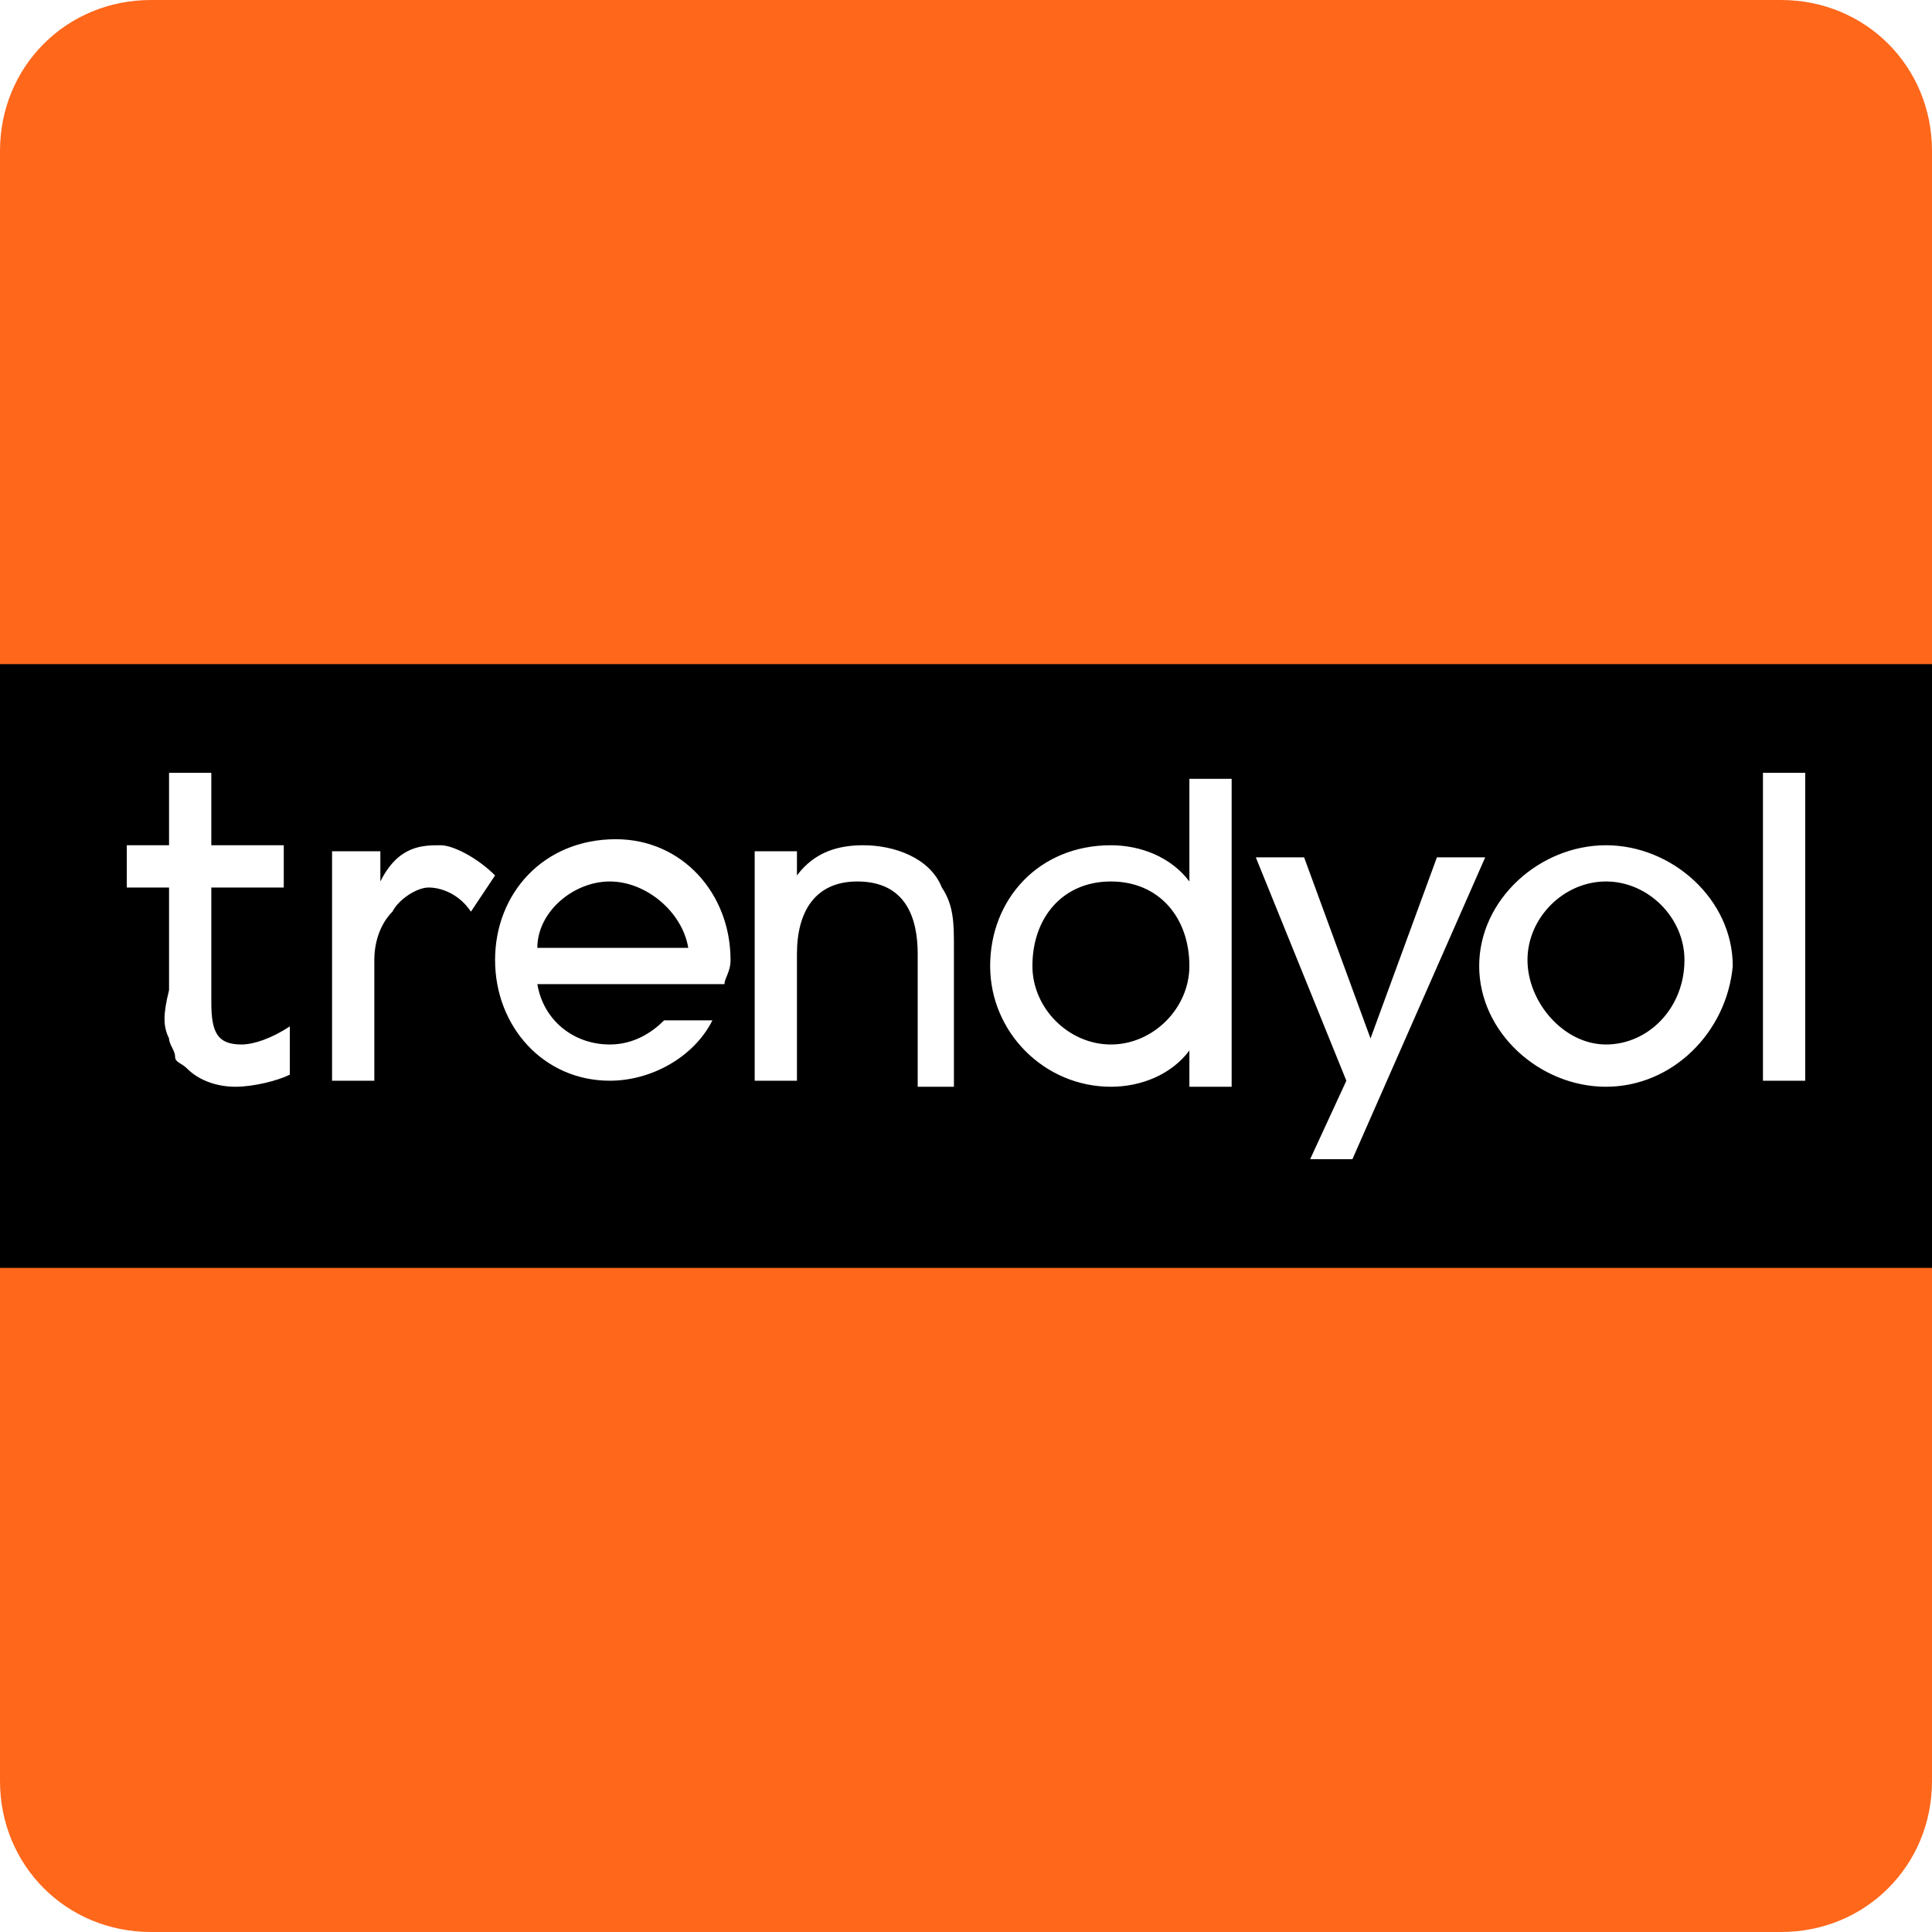 <?xml version="1.0" encoding="utf-8"?>
<!-- Generator: Adobe Illustrator 25.0.0, SVG Export Plug-In . SVG Version: 6.00 Build 0)  -->
<svg version="1.1" id="Layer_1" xmlns="http://www.w3.org/2000/svg" xmlns:xlink="http://www.w3.org/1999/xlink" x="0px" y="0px"
	 viewBox="0 0 32 32" style="enable-background:new 0 0 32 32;" xml:space="preserve">
<style type="text/css">
	.st0{fill:#FF671B;}
	.st1{fill:#FFFFFF;}
	.st2{fill:#5D3DBC;}
	.st3{fill:#231F1F;}
	.st4{filter:url(#Adobe_OpacityMaskFilter);}
	.st5{fill-rule:evenodd;clip-rule:evenodd;fill:#FFFFFF;}
	.st6{mask:url(#mask-2_1_);}
	.st7{filter:url(#Adobe_OpacityMaskFilter_1_);}
	.st8{mask:url(#mask-4_1_);fill:#FFD10D;}
	.st9{filter:url(#Adobe_OpacityMaskFilter_2_);}
	.st10{mask:url(#mask-6_1_);fill:#FFD10D;}
	.st11{filter:url(#Adobe_OpacityMaskFilter_3_);}
	.st12{mask:url(#mask-8_1_);fill:#FFD10D;}
	.st13{filter:url(#Adobe_OpacityMaskFilter_4_);}
	.st14{mask:url(#mask-10_1_);fill:#FFD10D;}
	.st15{filter:url(#Adobe_OpacityMaskFilter_5_);}
	.st16{mask:url(#mask-12_1_);fill:#FFD10D;}
	.st17{filter:url(#Adobe_OpacityMaskFilter_6_);}
	.st18{mask:url(#mask-14_1_);fill:#FFD10D;}
	.st19{filter:url(#Adobe_OpacityMaskFilter_7_);}
	.st20{mask:url(#mask-16_1_);fill:#FFD10D;}
	.st21{filter:url(#Adobe_OpacityMaskFilter_8_);}
	.st22{mask:url(#mask-18_1_);fill:#231F1F;}
	.st23{fill:#221F1F;}
	.st24{fill:#FF9900;}
	.st25{fill:#FF6000;}
	.st26{filter:url(#Adobe_OpacityMaskFilter_9_);}
	.st27{mask:url(#mask-2_4_);}
	.st28{filter:url(#Adobe_OpacityMaskFilter_10_);}
	.st29{mask:url(#mask-4_4_);fill:#FFD10D;}
	.st30{filter:url(#Adobe_OpacityMaskFilter_11_);}
	.st31{mask:url(#mask-6_4_);fill:#FFD10D;}
	.st32{filter:url(#Adobe_OpacityMaskFilter_12_);}
	.st33{mask:url(#mask-8_4_);fill:#FFD10D;}
	.st34{filter:url(#Adobe_OpacityMaskFilter_13_);}
	.st35{mask:url(#mask-10_4_);fill:#FFD10D;}
	.st36{filter:url(#Adobe_OpacityMaskFilter_14_);}
	.st37{mask:url(#mask-12_4_);fill:#FFD10D;}
	.st38{filter:url(#Adobe_OpacityMaskFilter_15_);}
	.st39{mask:url(#mask-14_4_);fill:#FFD10D;}
	.st40{filter:url(#Adobe_OpacityMaskFilter_16_);}
	.st41{mask:url(#mask-16_4_);fill:#FFD10D;}
	.st42{filter:url(#Adobe_OpacityMaskFilter_17_);}
	.st43{mask:url(#mask-18_4_);fill:#231F1F;}
</style>
<g>
	<path class="st0" d="M29.5,32h-27C1.1,32,0,30.9,0,29.5v-27C0,1.1,1.1,0,2.5,0h27C30.9,0,32,1.1,32,2.5v27C32,30.9,30.9,32,29.5,32
		z"/>
	<g>
		<rect y="11" width="32" height="10"/>
		<g>
			<path class="st1" d="M12,16.3H8.9c0.1,0.6,0.6,1,1.2,1c0.4,0,0.7-0.2,0.9-0.4l0.8,0c-0.3,0.6-1,1-1.7,1c-1.1,0-1.9-0.9-1.9-2
				c0-1.1,0.8-2,2-2c1.1,0,1.9,0.9,1.9,2C12.1,16.1,12,16.2,12,16.3L12,16.3z M10.1,14.6c-0.6,0-1.2,0.5-1.2,1.1h2.5
				C11.3,15.1,10.7,14.6,10.1,14.6z M15.2,17.9v-2.1c0-0.6-0.2-1.2-1-1.2c-0.7,0-1,0.5-1,1.2v2.1h-0.7v-3.8h0.7v0.4h0
				c0.3-0.4,0.7-0.5,1.1-0.5c0.5,0,1.1,0.2,1.3,0.7c0.2,0.3,0.2,0.6,0.2,1v2.3H15.2L15.2,17.9z M19.7,17.9v-0.5h0
				c-0.3,0.4-0.8,0.6-1.3,0.6c-1.1,0-2-0.9-2-2c0-1.1,0.8-2,2-2c0.5,0,1,0.2,1.3,0.6h0v-1.7h0.7v5.1H19.7z M18.4,14.6
				c-0.8,0-1.3,0.6-1.3,1.4c0,0.7,0.6,1.3,1.3,1.3c0.7,0,1.3-0.6,1.3-1.3C19.7,15.2,19.2,14.6,18.4,14.6z M22.4,19.2h-0.7l0.6-1.3
				l-1.5-3.7h0.8l1.1,3l1.1-3h0.8L22.4,19.2L22.4,19.2z M26.6,18c-1.1,0-2.1-0.9-2.1-2c0-1.1,1-2,2.1-2c1.1,0,2.1,0.9,2.1,2
				C28.6,17.1,27.7,18,26.6,18L26.6,18z M26.6,14.6c-0.7,0-1.3,0.6-1.3,1.3s0.6,1.4,1.3,1.4c0.7,0,1.3-0.6,1.3-1.4
				C27.9,15.2,27.3,14.6,26.6,14.6z M29.2,17.9v-5.1h0.7v5.1H29.2z M2.8,17.2c0,0.1,0.1,0.2,0.1,0.3c0,0.1,0.1,0.1,0.2,0.2
				C3.3,17.9,3.6,18,3.9,18c0.3,0,0.7-0.1,0.9-0.2V17c-0.3,0.2-0.6,0.3-0.8,0.3c-0.4,0-0.5-0.2-0.5-0.7v-1.9h1.2v-0.7H3.5v-1.2H2.8
				v1.2H2.1v0.7h0.7v1.7C2.7,16.8,2.7,17,2.8,17.2z M7.1,14.7c0.2,0,0.5,0.1,0.7,0.4l0.4-0.6C7.9,14.2,7.5,14,7.3,14h0
				c-0.3,0-0.7,0-1,0.6l0,0l0-0.5H5.5v3.8h0.7v-2c0-0.3,0.1-0.6,0.3-0.8C6.6,14.9,6.9,14.7,7.1,14.7z"/>
		</g>
	</g>
</g>
</svg>
